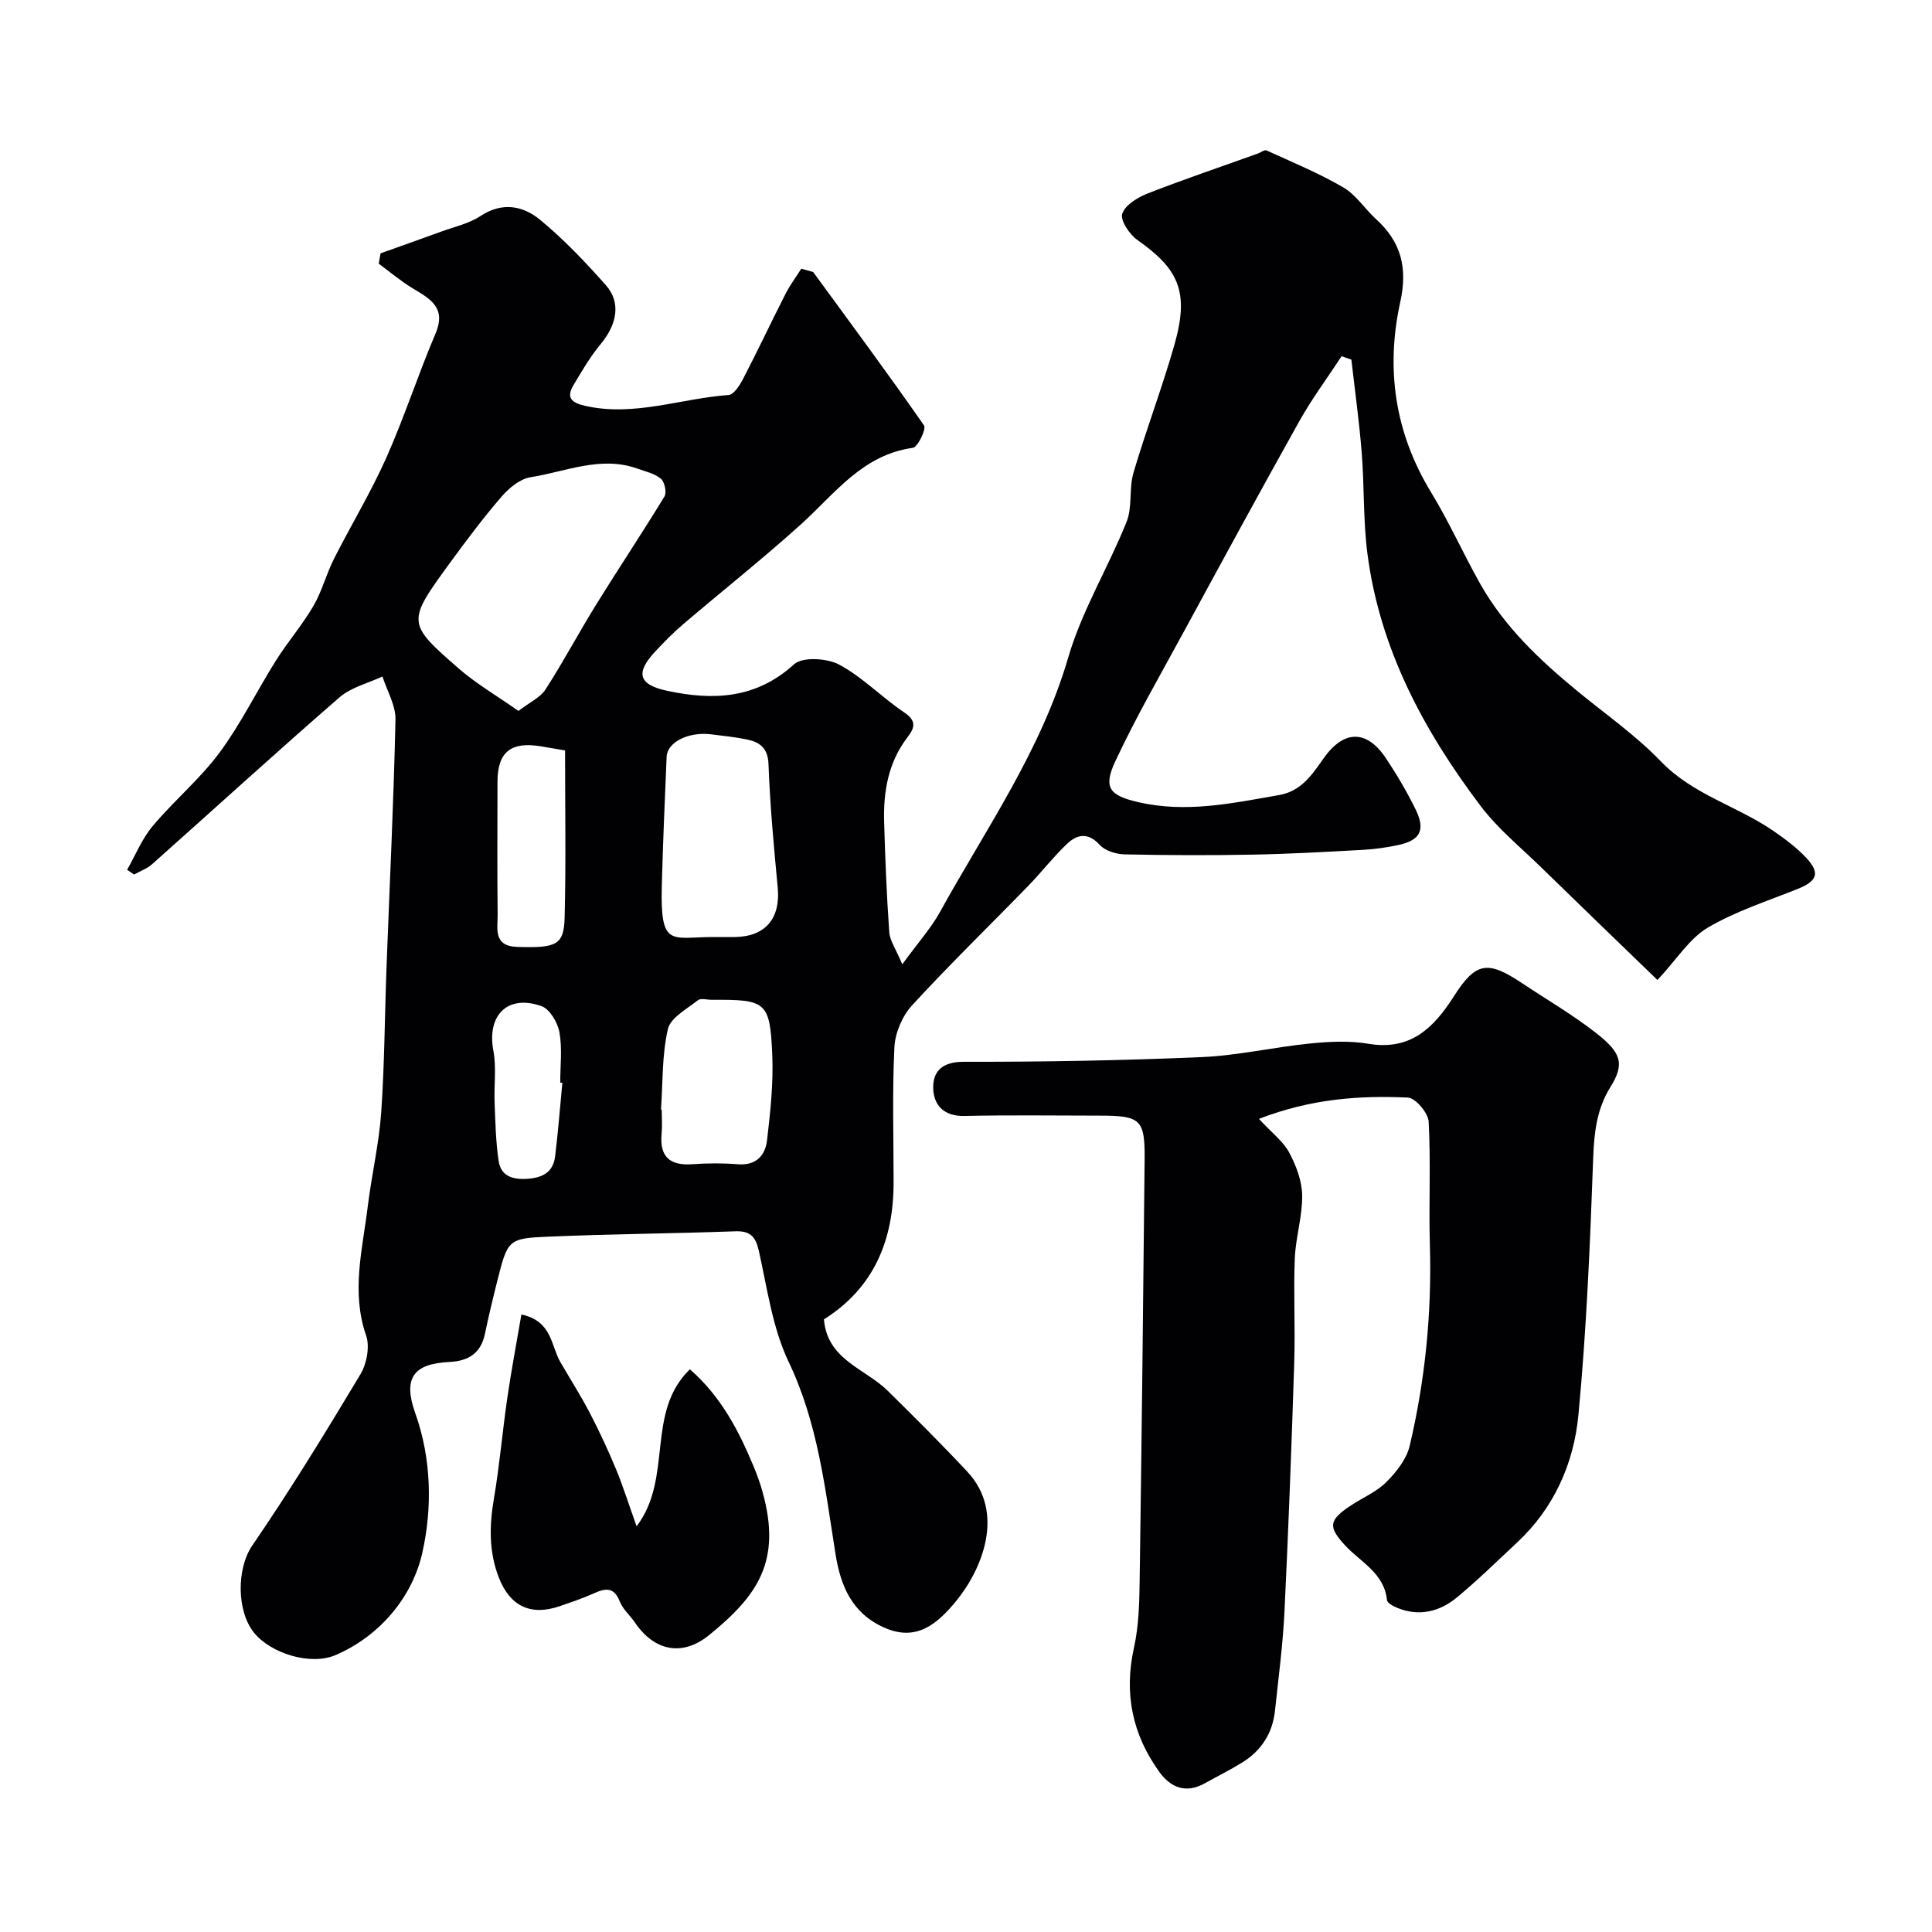 <svg enable-background="new 0 0 400 400" viewBox="0 0 400 400" xmlns="http://www.w3.org/2000/svg"><g fill="#010103"><path d="m186.81 199.65c3.28-4.51 5.94-7.46 7.81-10.85 9.51-17.21 20.92-33.38 26.55-52.69 2.83-9.7 8.29-18.61 12.08-28.08 1.23-3.08.47-6.9 1.42-10.15 2.62-8.88 5.93-17.56 8.47-26.46 3.13-10.98.94-15.68-7.65-21.73-1.64-1.15-3.58-4.05-3.14-5.43.57-1.8 3.18-3.38 5.25-4.2 7.54-2.95 15.22-5.54 22.84-8.28.6-.22 1.36-.82 1.77-.64 5.35 2.44 10.83 4.7 15.89 7.65 2.65 1.54 4.46 4.45 6.8 6.58 5.21 4.73 6.56 10.12 5.01 17.16-3.04 13.8-1.14 27.05 6.37 39.38 3.74 6.13 6.67 12.74 10.2 19 5.02 8.88 12.31 15.77 20.11 22.18 5.83 4.79 12.11 9.17 17.31 14.58 6.64 6.89 15.8 9.21 23.3 14.39 2.42 1.67 4.85 3.47 6.83 5.62 2.85 3.08 2.18 4.74-1.79 6.34-6.3 2.54-12.89 4.63-18.68 8.05-3.77 2.23-6.35 6.48-10.4 10.83-8.3-8.03-16.26-15.69-24.17-23.41-4.22-4.12-8.9-7.93-12.42-12.59-11.8-15.61-20.93-32.59-23.47-52.35-.88-6.87-.62-13.87-1.17-20.79-.51-6.45-1.41-12.87-2.14-19.3-.67-.24-1.35-.47-2.02-.71-2.95 4.49-6.17 8.82-8.78 13.49-8.12 14.51-16.05 29.12-23.99 43.73-4.8 8.84-9.85 17.57-14.1 26.67-2.58 5.53-1.08 7.06 4.66 8.41 9.95 2.34 19.59.25 29.3-1.45 4.48-.78 6.77-4.15 9.1-7.49 4.2-6.02 8.98-6.14 13-.1 2.25 3.38 4.33 6.91 6.12 10.56 2.1 4.29 1 6.39-3.59 7.39-2.38.51-4.82.85-7.25.99-7.6.42-15.2.85-22.8.99-8.86.17-17.73.14-26.59-.05-1.77-.04-4.04-.73-5.16-1.96-2.46-2.69-4.72-2.18-6.82-.18-2.85 2.73-5.29 5.89-8.04 8.72-8 8.23-16.25 16.23-24 24.68-2.01 2.19-3.5 5.67-3.65 8.63-.46 9.31-.17 18.66-.17 27.99.01 11.93-4.02 21.83-14.42 28.39.69 8.41 8.53 10.17 13.22 14.8 5.56 5.49 11.11 11.01 16.45 16.72 8.03 8.59 2.98 20.43-2.44 26.97-3.88 4.67-8.17 8.3-14.84 5.29-6.58-2.97-8.94-8.55-10-15.22-2.15-13.49-3.62-27.03-9.69-39.74-3.37-7.05-4.44-15.25-6.18-23.01-.67-2.97-1.78-4.15-4.88-4.04-12.93.46-25.87.56-38.8 1.11-8.25.35-8.33.66-10.49 9.23-.91 3.62-1.78 7.25-2.54 10.9-.85 4.05-3.47 5.63-7.37 5.81-7.48.36-9.63 3.39-7.05 10.62 3.41 9.54 3.51 19.8 1.45 28.92-2.02 8.94-8.54 17.04-17.86 21.11-5.29 2.31-13.52-.34-16.95-4.56-3.67-4.51-3.63-13.36-.4-18.07 7.9-11.53 15.21-23.47 22.4-35.46 1.31-2.19 1.98-5.74 1.18-8.04-3.14-9.06-.74-17.86.34-26.72.79-6.48 2.32-12.9 2.78-19.39.7-10.08.73-20.2 1.11-30.3.64-17.04 1.48-34.07 1.85-51.11.06-2.95-1.75-5.95-2.7-8.92-2.99 1.41-6.48 2.23-8.88 4.31-13.08 11.36-25.88 23.05-38.82 34.56-1.04.93-2.47 1.43-3.72 2.13-.48-.33-.96-.65-1.44-.98 1.73-3.04 3.07-6.41 5.28-9.04 4.4-5.25 9.77-9.72 13.83-15.19 4.42-5.96 7.71-12.75 11.68-19.06 2.43-3.87 5.46-7.36 7.76-11.3 1.78-3.04 2.66-6.58 4.25-9.74 3.54-7.01 7.64-13.76 10.83-20.91 3.76-8.43 6.59-17.26 10.21-25.75 2.32-5.45-1.14-7.23-4.77-9.43-2.45-1.48-4.66-3.37-6.98-5.07.13-.71.25-1.42.38-2.14 4.19-1.5 8.38-2.97 12.56-4.5 2.75-1.01 5.75-1.65 8.14-3.23 4.49-2.97 8.81-2.12 12.32.78 4.92 4.05 9.37 8.74 13.61 13.52 3.21 3.62 2.33 8.16-1.08 12.25-2.15 2.58-3.86 5.55-5.6 8.45-1.58 2.65-.4 3.67 2.42 4.31 10.15 2.29 19.8-1.54 29.69-2.25 1.11-.08 2.35-2.08 3.05-3.44 3-5.78 5.77-11.68 8.73-17.49.93-1.82 2.17-3.49 3.27-5.22.82.23 1.63.45 2.45.68 7.71 10.55 15.5 21.05 22.96 31.77.51.73-1.29 4.5-2.32 4.64-10.44 1.45-16.12 9.47-23.13 15.81-7.92 7.15-16.3 13.79-24.43 20.72-2.02 1.72-3.9 3.64-5.72 5.58-4.21 4.49-3.55 6.92 2.44 8.2 9.49 2.02 18.36 1.69 26.25-5.49 1.76-1.6 6.84-1.28 9.36.07 4.84 2.59 8.8 6.77 13.41 9.86 2.59 1.74 2.28 3.14.74 5.14-4 5.19-5.04 11.26-4.86 17.58.22 7.59.52 15.18 1.06 22.75.1 1.78 1.34 3.47 2.7 6.71zm-79.47-52.46c2.33-1.79 4.52-2.77 5.61-4.46 3.71-5.75 6.92-11.82 10.53-17.64 4.63-7.48 9.52-14.79 14.09-22.3.5-.83.04-3.02-.74-3.67-1.29-1.09-3.18-1.5-4.86-2.1-7.62-2.72-14.83.64-22.14 1.79-2.15.34-4.4 2.19-5.92 3.94-3.74 4.32-7.19 8.92-10.57 13.54-9.16 12.54-9.22 12.67 1.74 22.21 3.62 3.13 7.84 5.58 12.26 8.69zm40.34 46.81c1.5 0 2.99.02 4.49 0 6.33-.09 9.46-3.88 8.85-10.24-.81-8.49-1.59-17-1.91-25.52-.13-3.5-1.9-4.64-4.67-5.18-2.4-.47-4.83-.74-7.26-1.03-4.68-.56-9.03 1.63-9.16 4.66-.38 8.91-.77 17.81-1 26.72-.33 12.89 1.92 10.6 10.66 10.59zm-10.83 35.72c.05 0 .1.01.15.01 0 1.66.13 3.33-.02 4.98-.45 4.76 1.68 6.67 6.38 6.33 3.14-.23 6.32-.24 9.45.01 3.74.29 5.62-1.83 5.99-4.92.69-5.87 1.34-11.82 1.09-17.7-.47-11.06-1.24-11.5-12.48-11.43-1 .01-2.31-.39-2.93.1-2.28 1.81-5.66 3.61-6.2 5.97-1.24 5.37-1.04 11.08-1.43 16.65zm-19.86-74.35c-2.09-.35-3.54-.61-5-.85-6.24-1.03-8.98 1.19-8.99 7.33-.01 9.16-.07 18.33.03 27.49.03 2.92-.99 6.56 4.11 6.71 8.02.24 9.61-.35 9.76-6.06.29-11.48.09-22.96.09-34.62zm-.56 68.81c-.15-.01-.29-.03-.44-.04 0-3.49.44-7.06-.17-10.44-.37-2.02-2.01-4.8-3.73-5.4-7.05-2.48-11.32 1.94-9.94 9.26.65 3.45.11 7.11.25 10.66.16 4.04.24 8.12.83 12.11.46 3.15 2.86 3.93 5.92 3.73 3.22-.21 5.4-1.38 5.79-4.71.61-5.04 1.01-10.11 1.49-15.17z"/><path d="m260.65 231.65c2.69 2.91 5.02 4.65 6.26 6.97 1.45 2.7 2.65 5.89 2.69 8.88.06 4.35-1.35 8.7-1.53 13.07-.28 7.15.11 14.33-.11 21.48-.55 17.19-1.19 34.37-2.02 51.55-.33 6.88-1.24 13.73-1.97 20.59-.5 4.67-2.84 8.29-6.82 10.74-2.49 1.54-5.12 2.84-7.68 4.27-3.91 2.19-7.08.95-9.47-2.38-5.55-7.72-7.32-16.17-5.24-25.6.99-4.46 1.13-9.16 1.19-13.76.42-29.08.74-58.17 1.03-87.25.09-8.45-.78-9.23-9.32-9.23-9.33 0-18.66-.15-27.98.07-4.29.1-6.4-2.28-6.47-5.77-.07-3.52 1.91-5.45 6.32-5.45 16.42.03 32.86-.26 49.27-.97 7.49-.32 14.9-2.06 22.38-2.81 3.98-.4 8.13-.62 12.04.04 8.77 1.49 13.56-3.19 17.79-9.82 4.58-7.18 7.02-7.45 14.17-2.68 5.16 3.44 10.56 6.57 15.41 10.39 5.05 3.98 5.84 6.25 2.83 11.08-2.79 4.49-3.37 9.31-3.56 14.56-.65 17.81-1.38 35.64-3.07 53.37-.95 9.99-5.04 19.23-12.68 26.36-4.11 3.83-8.13 7.78-12.45 11.36-3.55 2.94-7.75 4.03-12.28 2.22-.85-.34-2.16-1.02-2.22-1.65-.58-5.59-5.4-7.8-8.63-11.28-3.64-3.91-3.42-5.28 1.17-8.32 2.45-1.62 5.3-2.8 7.32-4.83 2.07-2.07 4.18-4.73 4.83-7.47 3.23-13.65 4.6-27.53 4.19-41.6-.25-8.51.21-17.04-.25-25.54-.1-1.82-2.73-4.93-4.31-5-9.97-.45-19.93.21-30.83 4.41z"/><path d="m107.95 272.15c6.38 1.36 6.09 6.42 8.05 9.82 2.04 3.53 4.24 6.97 6.12 10.58 1.96 3.76 3.75 7.62 5.38 11.53 1.49 3.6 2.66 7.33 4.3 11.93 7.63-10.04 1.78-23.53 11.03-32.51 6.39 5.57 10.06 12.58 13.14 19.97.75 1.8 1.43 3.64 1.94 5.52 3.92 14.22-1 21.35-11.11 29.55-5.59 4.54-11.39 3.22-15.34-2.6-1.01-1.49-2.5-2.75-3.14-4.37-1.24-3.15-3.09-2.72-5.49-1.63-2.22 1-4.55 1.77-6.85 2.57-6.04 2.11-10.38.11-12.73-5.96-2.04-5.28-1.95-10.67-1-16.22 1.18-6.92 1.77-13.93 2.78-20.88.83-5.72 1.91-11.4 2.92-17.3z"/></g></svg>